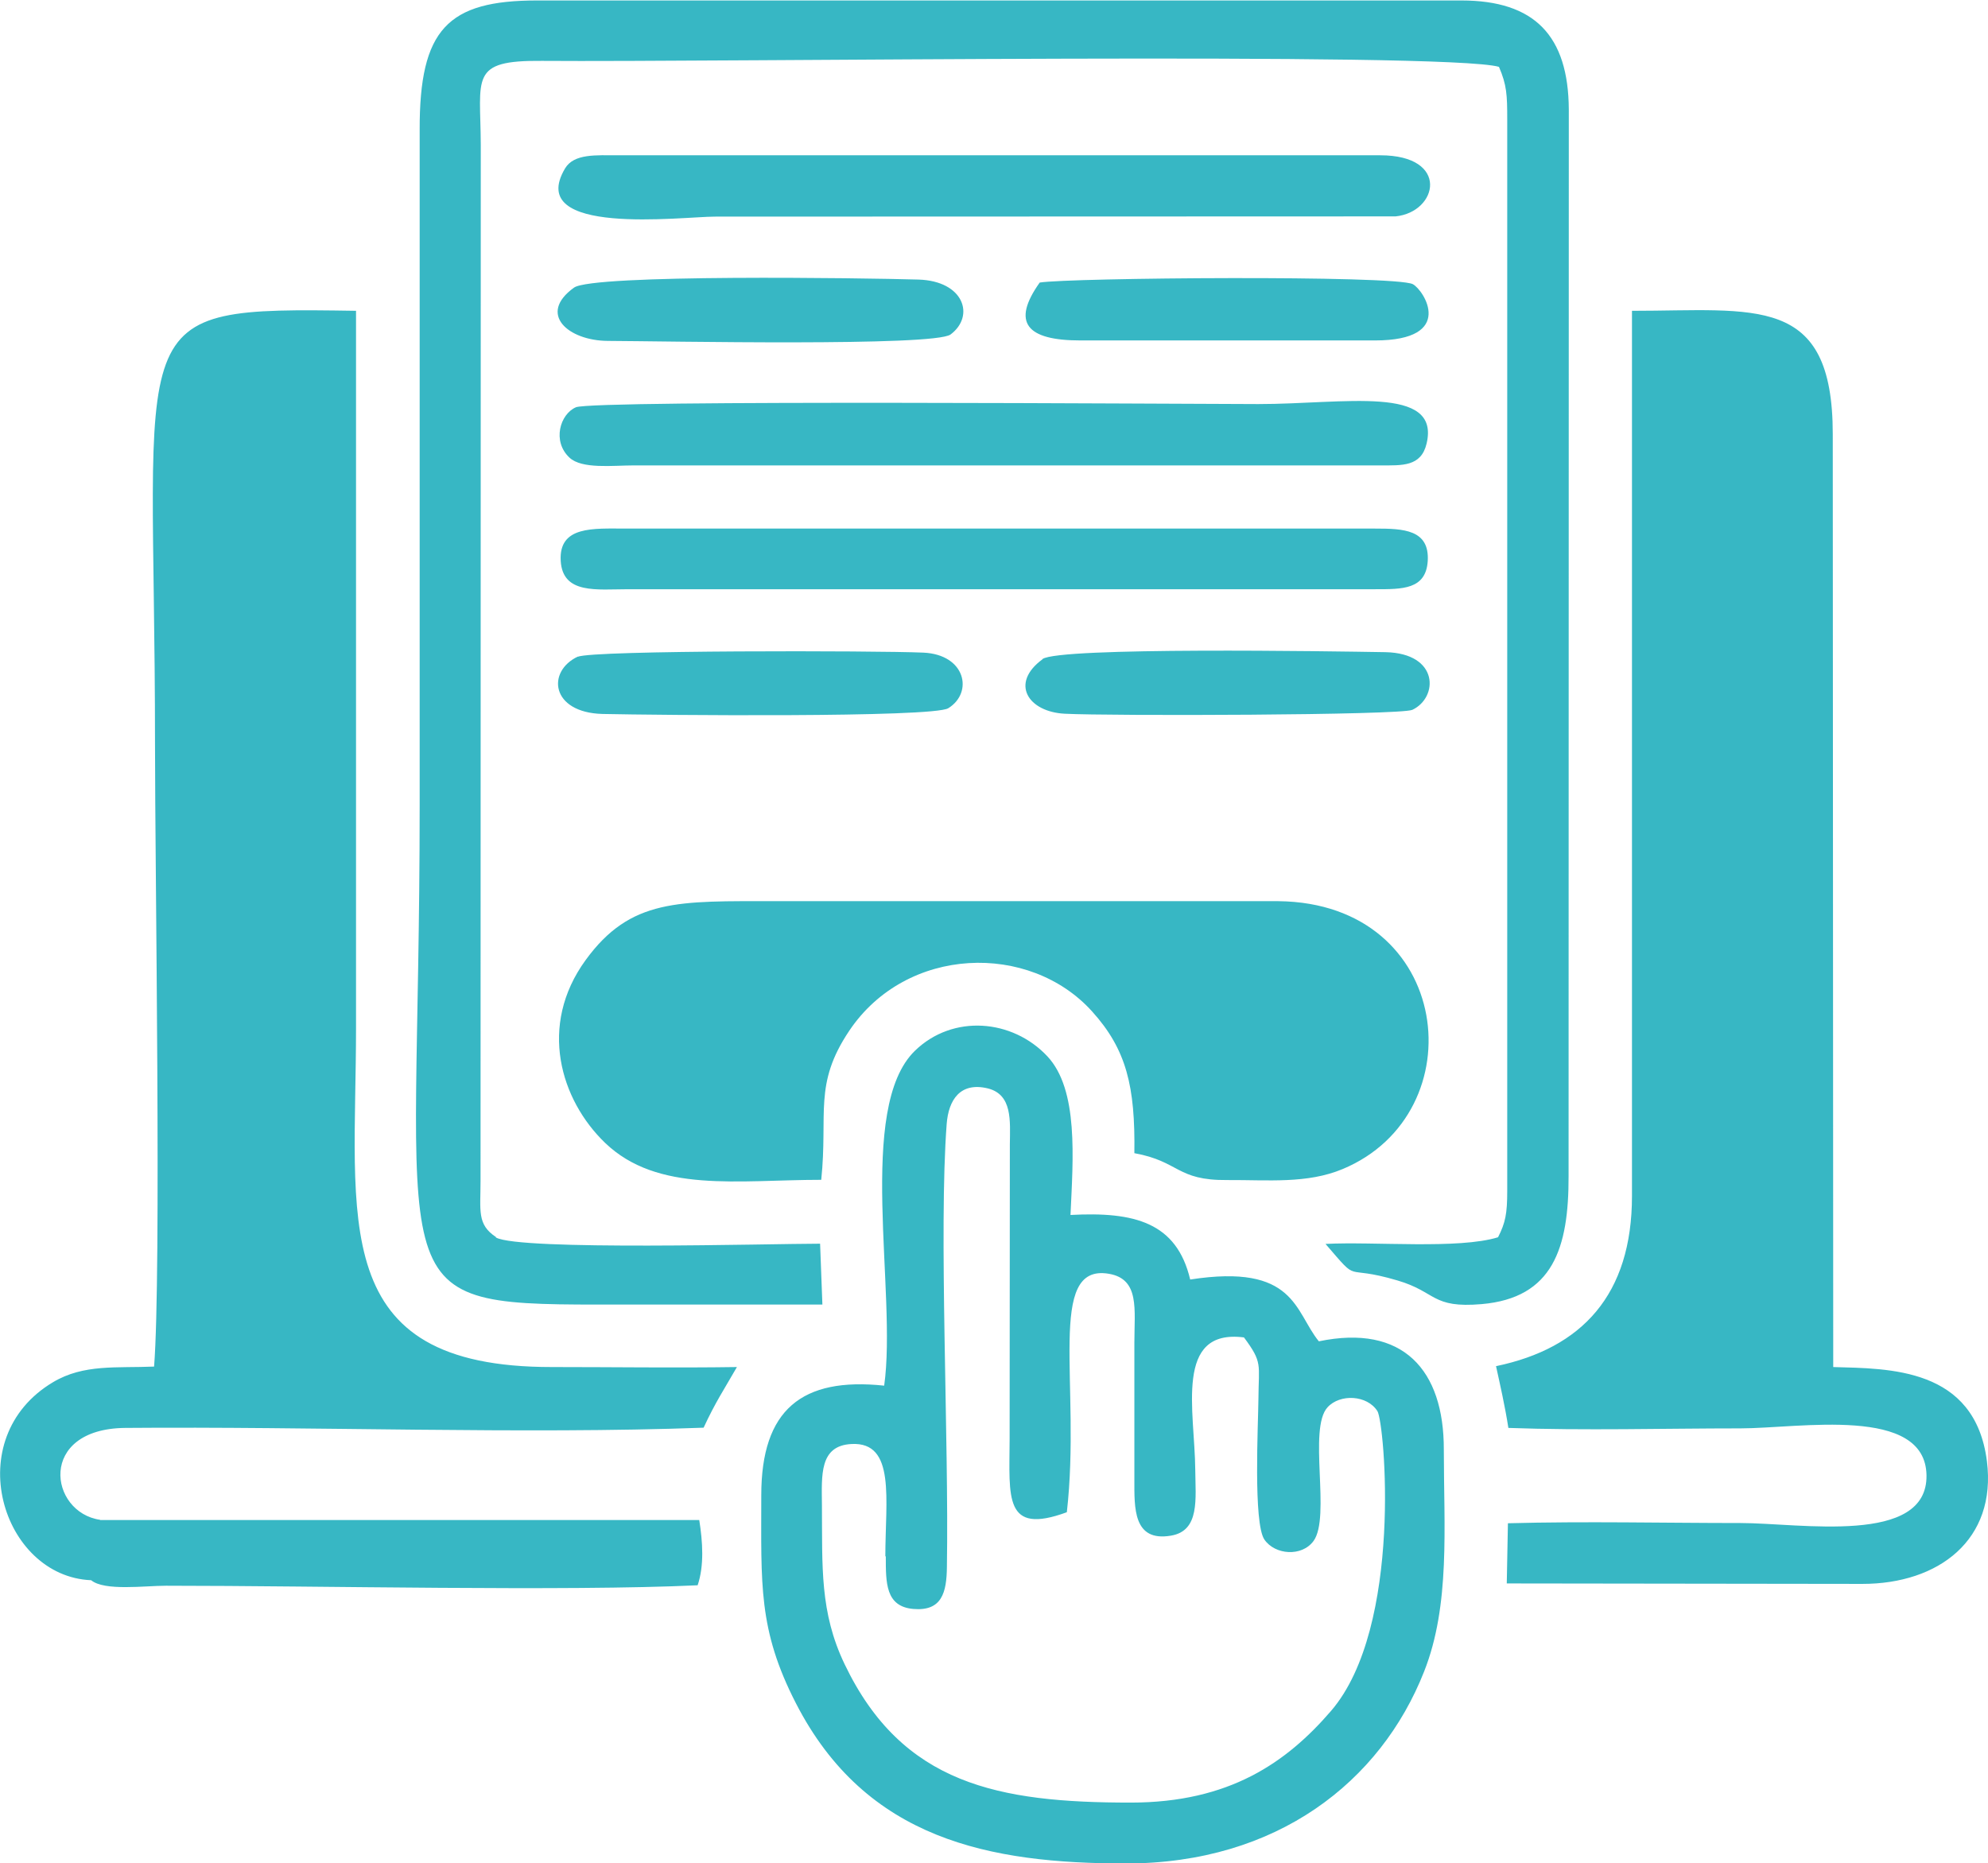 <?xml version="1.0" encoding="UTF-8"?>
<!DOCTYPE svg PUBLIC "-//W3C//DTD SVG 1.1//EN" "http://www.w3.org/Graphics/SVG/1.1/DTD/svg11.dtd">
<!-- Creator: CorelDRAW -->
<svg xmlns="http://www.w3.org/2000/svg" xml:space="preserve" width="1.707in" height="1.6in" version="1.1" style="shape-rendering:geometricPrecision; text-rendering:geometricPrecision; image-rendering:optimizeQuality; fill-rule:evenodd; clip-rule:evenodd"
viewBox="0 0 86.52 81.11"
 xmlns:xlink="http://www.w3.org/1999/xlink"
 xmlns:xodm="http://www.corel.com/coreldraw/odm/2003">
 <defs>
  <style type="text/css">
   <![CDATA[
    .fil0 {fill:#37B7C4}
   ]]>
  </style>
 </defs>
 <g id="Layer_x0020_1">
  <path class="fil0" d="M65.11 59.46c0.18,0.82 0.39,1.74 0.54,2.7 3.31,0.12 6.77,0.02 10.1,0.02 2.56,0 8.05,-1.01 8.1,2.04 0.05,3.07 -5.5,2.08 -8.1,2.08 -3.32,0 -6.73,-0.08 -10.12,0.01l-0.05 2.62 15.48 0.02c3.32,0 5.85,-1.92 5.42,-5.34 -0.52,-4.09 -4.27,-4.03 -6.69,-4.1l-0.02 -40.61c-0,-6.11 -3.35,-5.37 -8.74,-5.37l0 38.53c0,4.31 -2.18,6.63 -5.91,7.41zm-60.76 6.7c-2.22,-0.32 -2.74,-3.96 1.09,-4 8.13,-0.07 17.33,0.28 25.18,-0.01 0.52,-1.12 0.87,-1.63 1.45,-2.64 -2.68,0.04 -5.37,-0 -8.05,0 -9.85,0.01 -8.53,-6.39 -8.53,-14.76 0,-10.41 0,-20.81 0,-31.22 -10.4,-0.16 -8.75,0.06 -8.75,18.84 0,5.5 0.28,23.06 -0.04,27.12 -1.62,0.07 -3.06,-0.12 -4.4,0.68 -4.09,2.44 -2.23,8.46 1.66,8.62 0.58,0.48 2.33,0.24 3.26,0.24 6.69,-0 17.42,0.25 23.14,-0.02 0.29,-0.86 0.22,-1.89 0.07,-2.84l-26.08 -0zm17.23 -12.31c-0.83,-0.55 -0.67,-1.14 -0.67,-2.45l0.01 -45.1c-0.01,-2.94 -0.51,-3.68 2.66,-3.65 7.55,0.06 39.37,-0.4 41.66,0.26 0.34,0.79 0.36,1.22 0.36,2.29l0 46.64c0,1 -0.08,1.39 -0.4,2.02 -1.72,0.53 -5.39,0.18 -7.51,0.29 1.56,1.81 0.66,0.86 3.13,1.59 1.71,0.5 1.48,1.22 3.67,1.03 3.1,-0.27 3.79,-2.44 3.78,-5.58l0.01 -46.43c-0.02,-3.2 -1.48,-4.74 -4.68,-4.74l-40.23 0c-3.9,-0 -5.12,1.26 -5.11,5.63l0 29.4c0,21.24 -1.95,21.74 7.76,21.74 3.26,-0 6.52,0 9.77,0l-0.1 -2.65c-2.16,0 -13.08,0.31 -14.11,-0.27zm16.97 13.9c0,1.16 -0.01,2.18 1.19,2.29 1.25,0.11 1.46,-0.71 1.47,-1.84 0.09,-5.58 -0.36,-14.63 -0.01,-19.27 0.08,-1.05 0.59,-1.84 1.79,-1.55 1.08,0.27 0.97,1.42 0.96,2.44l-0.01 12.83c-0.01,2.54 -0.26,4.19 2.49,3.18 0.63,-5.54 -0.92,-10.85 1.83,-10.38 1.35,0.23 1.11,1.55 1.11,3l0 5.97c0,1.21 -0.06,2.71 1.59,2.43 1.27,-0.21 1.07,-1.61 1.06,-2.87 -0.02,-2.55 -0.93,-6.15 2.12,-5.76 0.82,1.1 0.64,1.16 0.63,2.66 -0.01,1.14 -0.23,5.42 0.26,6.14 0.46,0.67 1.63,0.76 2.14,0.06 0.76,-1.05 -0.25,-4.89 0.61,-5.82 0.54,-0.59 1.72,-0.54 2.17,0.17 0.31,0.49 1.13,9.39 -2.02,13.05 -1.94,2.25 -4.43,3.99 -8.72,3.99 -5.74,0 -9.94,-0.78 -12.45,-6.02 -1.09,-2.27 -0.97,-4.25 -0.99,-6.92 -0.01,-1.31 -0.12,-2.6 1.29,-2.67 1.93,-0.1 1.47,2.42 1.47,4.89zm-2.81 -16.39c0.3,-2.89 -0.35,-4.15 1.22,-6.49 2.49,-3.71 7.85,-3.86 10.57,-0.84 1.5,1.66 1.88,3.27 1.84,6.17 1.98,0.36 1.82,1.19 4.04,1.17 1.78,-0.01 3.48,0.17 5.03,-0.48 5.82,-2.43 4.81,-11.58 -2.8,-11.66l-21.89 0c-4.22,0 -6.31,-0.13 -8.27,2.57 -2.07,2.85 -1.09,6.08 0.85,7.95 2.29,2.2 5.78,1.61 9.4,1.61zm-8.17 -31.1l32.5 0c0.96,0 1.78,0.06 2.02,-0.95 0.61,-2.57 -3.58,-1.72 -7.33,-1.72 -2.87,0 -28.94,-0.19 -29.7,0.14 -0.69,0.3 -1.04,1.48 -0.28,2.19 0.54,0.51 1.89,0.34 2.8,0.34zm32.5 -13.5l-33.16 0c-0.97,0 -1.93,-0.08 -2.32,0.57 -1.77,2.98 5.09,2.1 6.52,2.1l29.63 -0.01c1.85,-0.19 2.38,-2.66 -0.67,-2.66zm-32.72 18.89c10.54,0 21.52,0 32.5,0 1.18,0 2.21,0.02 2.29,-1.23 0.08,-1.37 -1.06,-1.41 -2.29,-1.41l-32.61 0c-1.42,0 -2.93,-0.13 -2.84,1.41 0.09,1.46 1.57,1.23 2.95,1.23zm-2.2 2.93c-1.37,0.64 -1.19,2.44 1.07,2.5 2.3,0.05 14.37,0.17 15.05,-0.25 1.1,-0.68 0.76,-2.34 -1.09,-2.42 -2.01,-0.09 -14.42,-0.11 -15.03,0.18zm20.22 0.12c-1.43,1.05 -0.62,2.29 0.97,2.37 1.91,0.1 14.62,0.07 15.13,-0.17 1.13,-0.53 1.18,-2.46 -1.17,-2.51 -2.38,-0.04 -14.21,-0.23 -14.93,0.3zm-20.39 -16.18c-1.6,1.15 -0.25,2.31 1.47,2.32 2.49,0.01 14.21,0.25 14.92,-0.28 1.07,-0.8 0.59,-2.33 -1.4,-2.39 -2.39,-0.07 -14.16,-0.24 -14.99,0.35zm22.04 2.3l12.82 0c3.55,0 2.13,-2.2 1.65,-2.45 -0.78,-0.4 -14.96,-0.28 -16.24,-0.07 -1.24,1.74 -0.58,2.52 1.77,2.52zm-8.54 45.5c-3.59,-0.38 -5.35,1.05 -5.35,4.77 0,3.88 -0.14,5.85 1.51,9.06 3.05,5.94 8.44,6.97 14.36,6.97 6.58,0 11.09,-3.56 12.98,-8.35 1.15,-2.9 0.86,-6.3 0.86,-9.66 0.01,-3.48 -1.78,-5.48 -5.44,-4.72 -1.06,-1.3 -1.02,-3.4 -5.6,-2.69 -0.59,-2.49 -2.43,-2.96 -5.21,-2.81 0.11,-2.45 0.36,-5.45 -1.01,-6.91 -1.52,-1.62 -4.11,-1.84 -5.76,-0.24 -2.57,2.49 -0.77,10.52 -1.34,14.58z"/>
 </g>
</svg>
